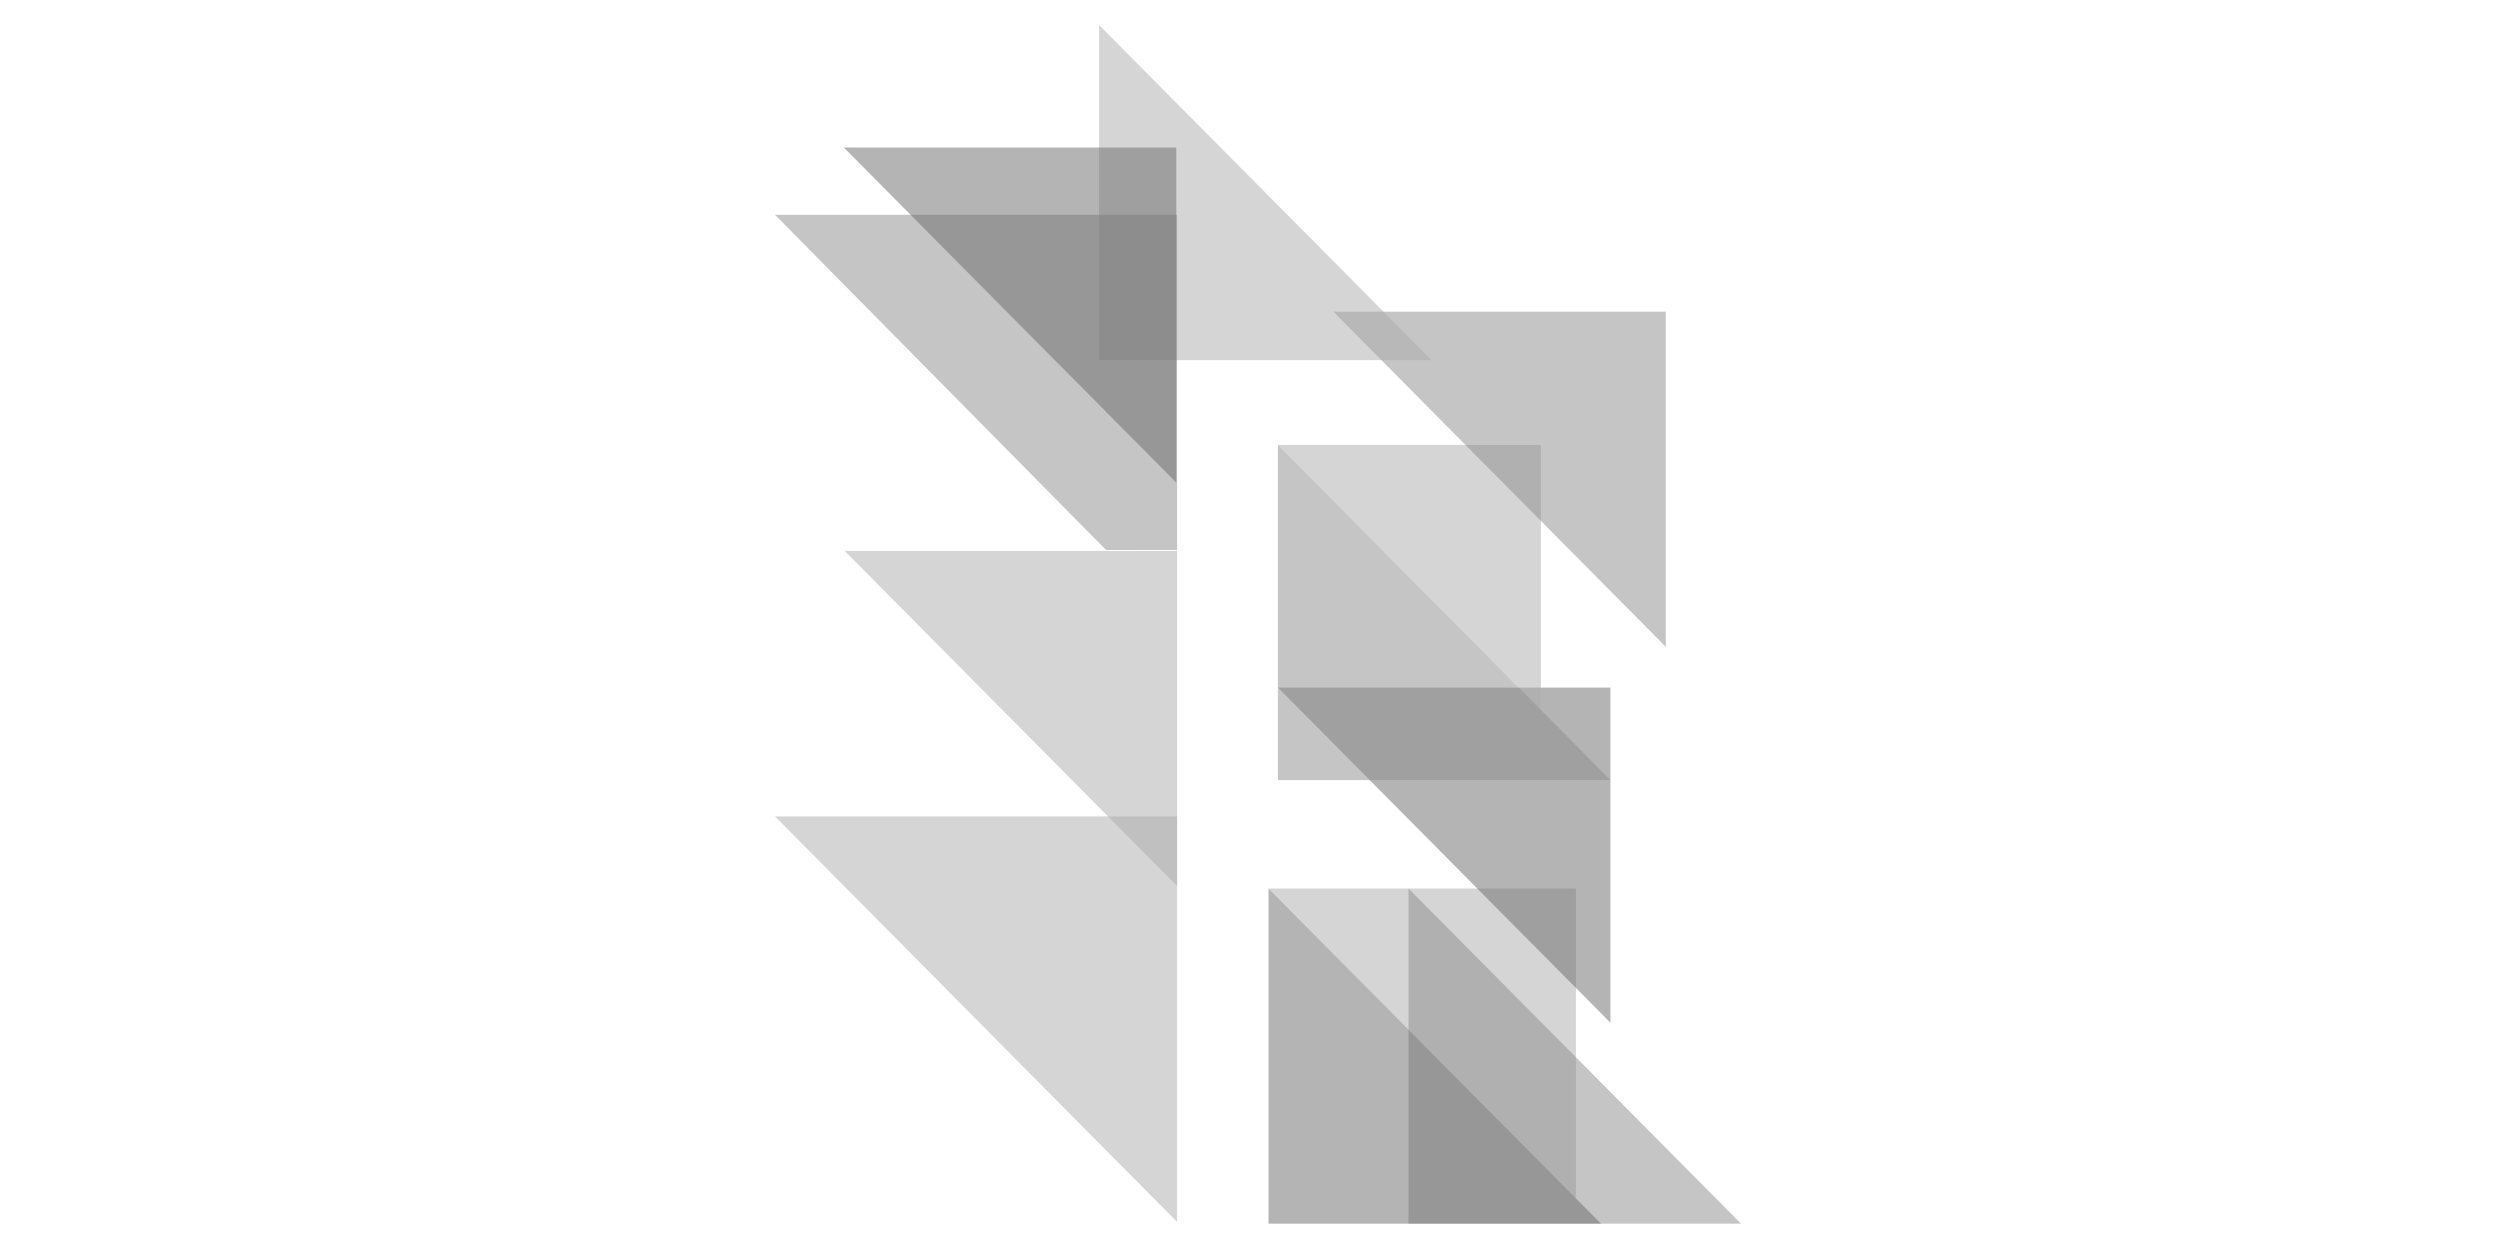 <svg fill="none" xmlns="http://www.w3.org/2000/svg" viewBox="0 0 100 50"><path opacity=".5" d="M63.037 47.937V35.542H50.74l12.297 12.395" fill="#ADADAD"/><path opacity=".5" d="M64.417 40.909V27.503h-13.3l13.3 13.406" fill="#6C6B6B"/><path opacity=".5" d="M56.34 35.541v13.406h13.3l-13.3-13.406Z" fill="#8C8C8C"/><path opacity=".5" d="M61.637 28.401V17.798h-10.52L61.637 28.4" fill="#ADADAD"/><path opacity=".5" d="M66.632 25.873V12.467h-13.3l13.3 13.406Z" fill="#8C8C8C"/><path opacity=".5" d="M43.963 1v13.406h13.3L43.962 1Z" fill="#ADADAD"/><path opacity=".5" d="M47.082 21.997V8.591H31L44.242 22l2.84-.003Z" fill="#8C8C8C"/><path opacity=".5" d="M47.082 48.875V32.657H31l16.082 16.218Z" fill="#ADADAD"/><path opacity=".5" d="M47.086 35.443V22.037h-13.3l13.3 13.406" fill="#ADADAD"/><path opacity=".5" d="M51.117 17.797v13.406h13.3l-13.3-13.406Z" fill="#8C8C8C"/><path opacity=".5" d="M47.052 19.307V5.9h-13.3l13.3 13.405m3.688 16.236v13.405h13.3l-13.3-13.405Z" fill="#6C6B6B"/></svg>
